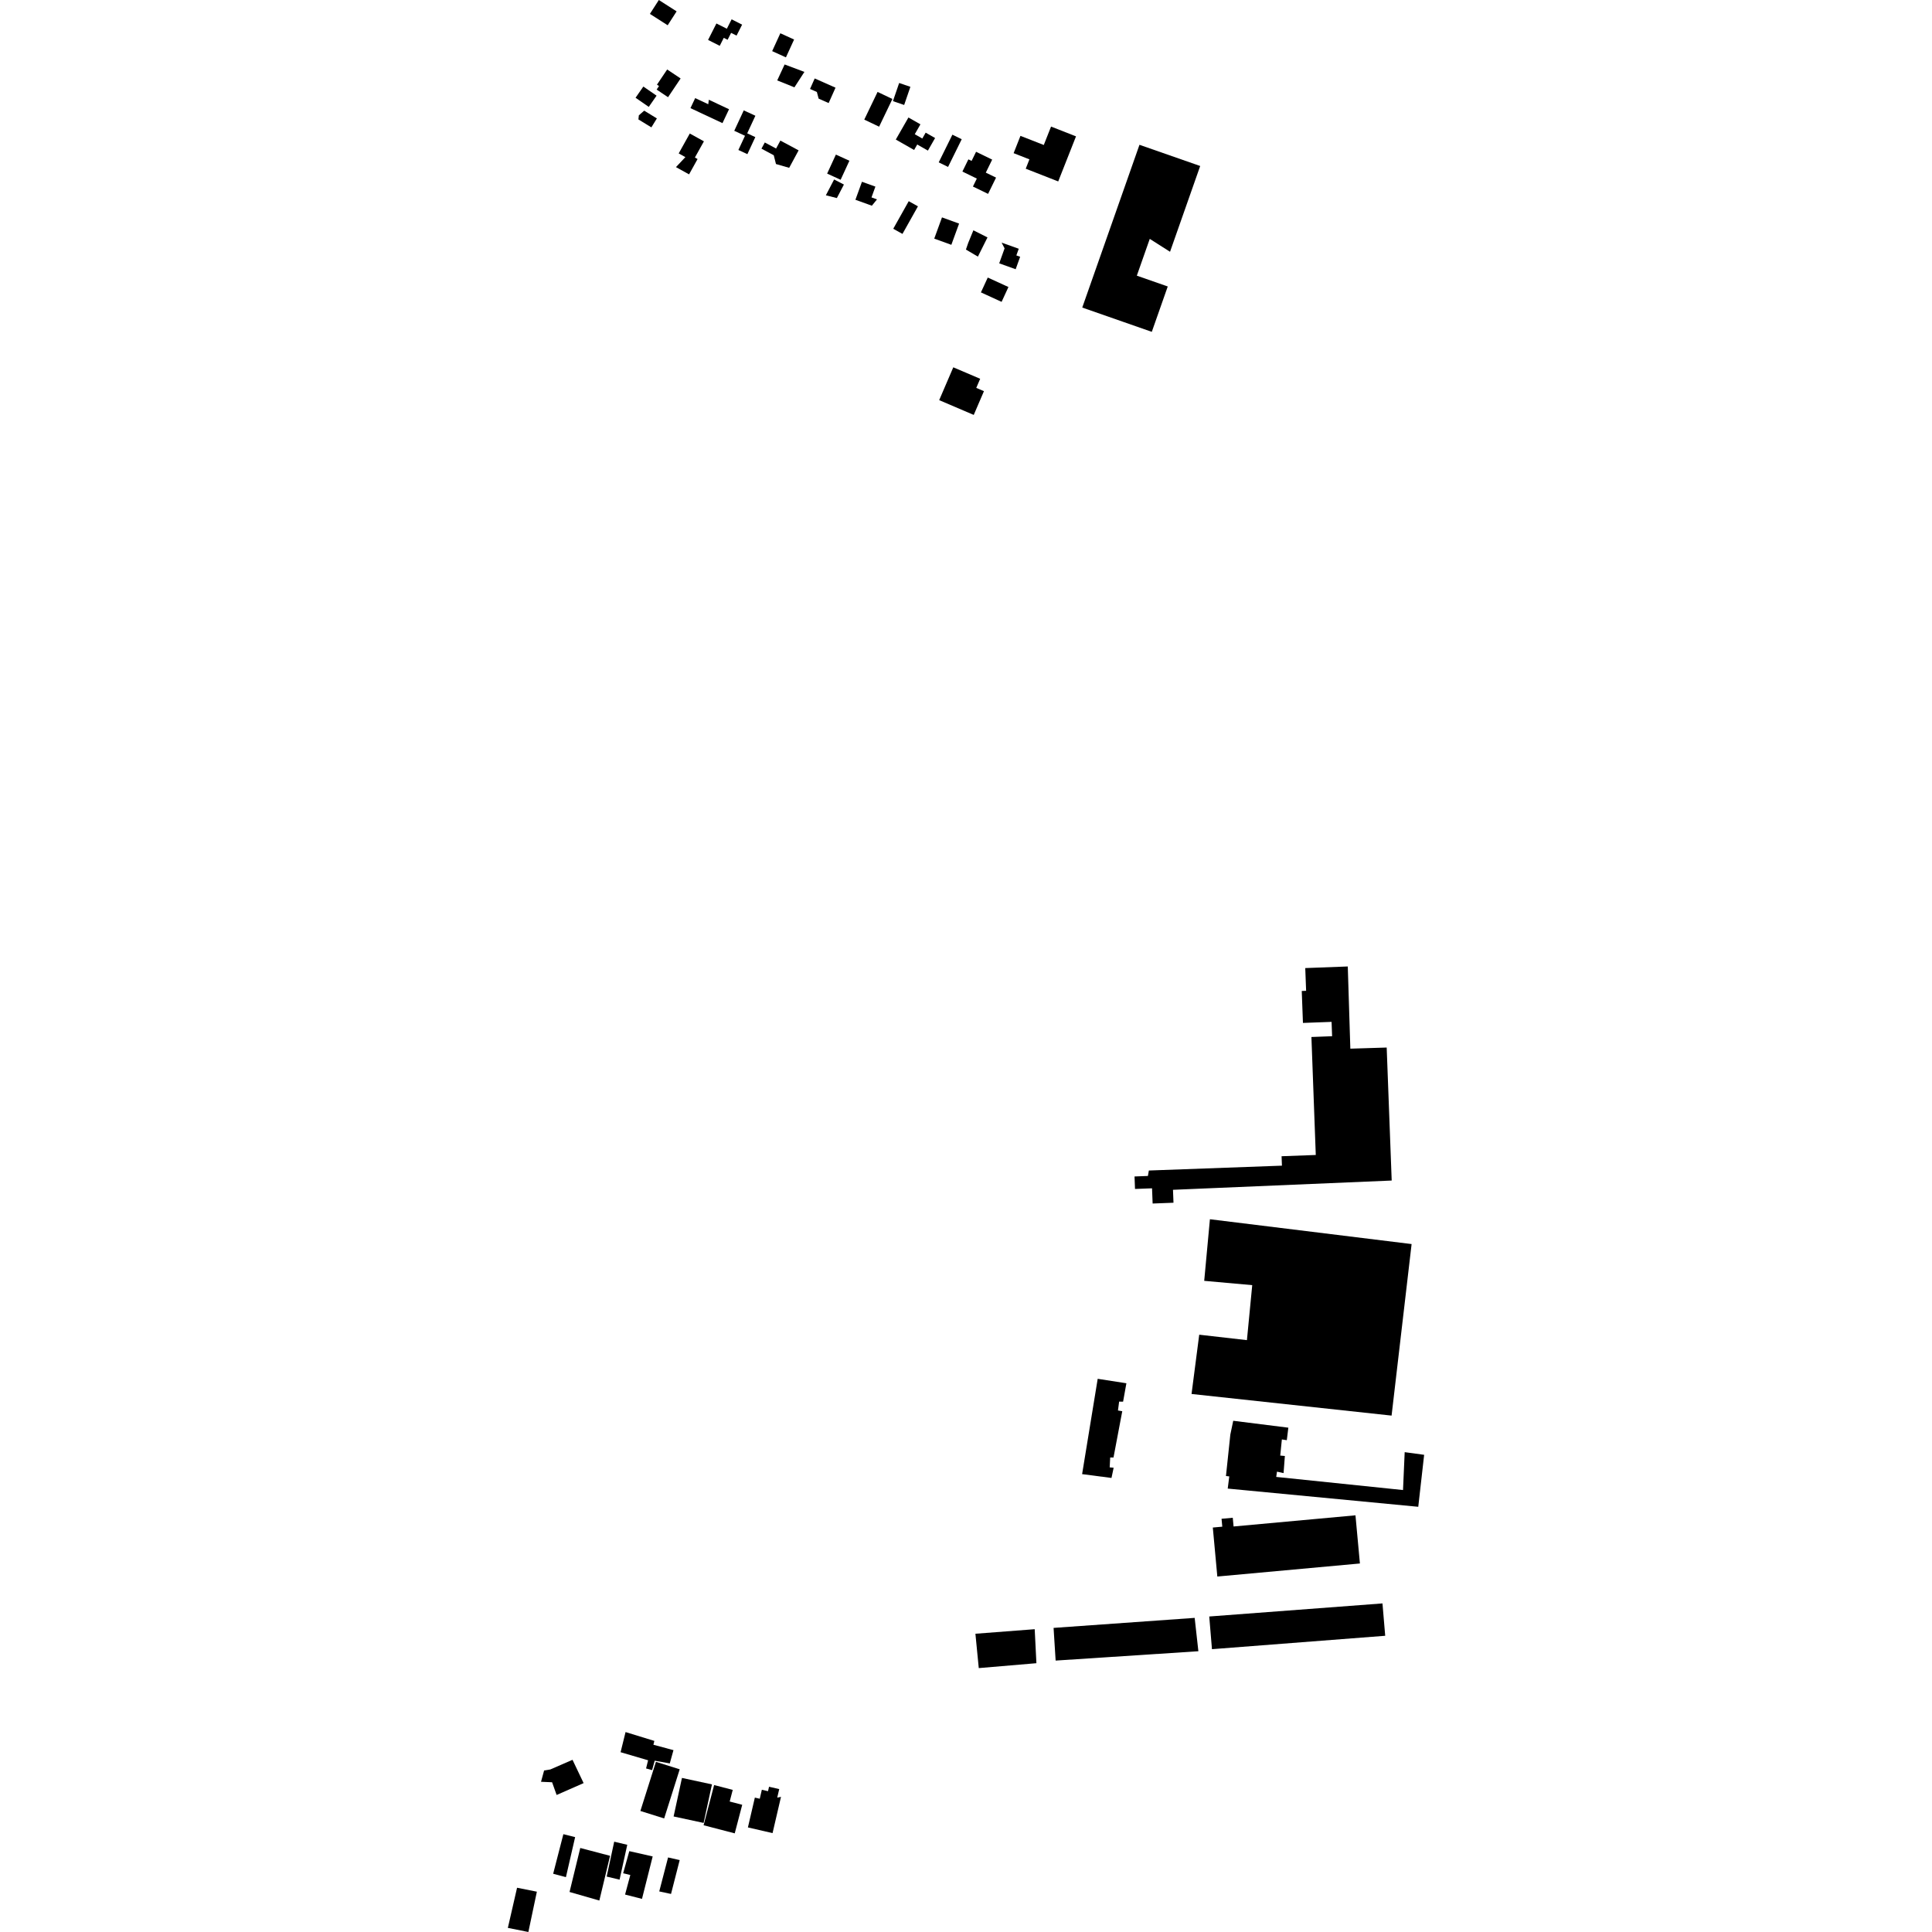 <?xml version="1.0" encoding="utf-8" standalone="no"?>
<!DOCTYPE svg PUBLIC "-//W3C//DTD SVG 1.1//EN"
  "http://www.w3.org/Graphics/SVG/1.1/DTD/svg11.dtd">
<!-- Created with matplotlib (https://matplotlib.org/) -->
<svg height="288pt" version="1.1" viewBox="0 0 288 288" width="288pt" xmlns="http://www.w3.org/2000/svg" xmlns:xlink="http://www.w3.org/1999/xlink">
 <defs>
  <style type="text/css">
*{stroke-linecap:butt;stroke-linejoin:round;}
  </style>
 </defs>
 <g id="figure_1">
  <g id="patch_1">
   <path d="M 0 288 
L 288 288 
L 288 0 
L 0 0 
z
" style="fill:none;opacity:0;"/>
  </g>
  <g id="axes_1">
   <g id="PatchCollection_1">
    <path clip-path="url(#p2905842e20)" d="M 180.36 181.75 
L 210.426 185.45 
L 207.441 211.021 
L 177.621 207.798 
L 178.766 198.962 
L 185.877 199.772 
L 186.668 191.574 
L 179.51 190.933 
L 180.36 181.75 
"/>
    <path clip-path="url(#p2905842e20)" d="M 194.572 144.309 
L 200.911 144.07 
L 201.293 156.323 
L 206.711 156.155 
L 207.458 175.981 
L 174.855 177.362 
L 174.93 179.289 
L 171.821 179.408 
L 171.732 177.14 
L 169.194 177.236 
L 169.122 175.374 
L 171.116 175.299 
L 171.259 174.487 
L 191.096 173.763 
L 191.044 172.358 
L 196.141 172.171 
L 195.491 154.583 
L 198.575 154.468 
L 198.496 152.328 
L 194.228 152.486 
L 194.05 147.723 
L 194.701 147.699 
L 194.572 144.309 
"/>
    <path clip-path="url(#p2905842e20)" d="M 145.403 243.54 
L 154.241 242.862 
L 154.496 247.93 
L 145.904 248.661 
L 145.403 243.54 
"/>
    <path clip-path="url(#p2905842e20)" d="M 157.055 242.668 
L 178.087 241.174 
L 178.64 246.146 
L 157.362 247.539 
L 157.055 242.668 
"/>
    <path clip-path="url(#p2905842e20)" d="M 180.26 240.968 
L 206.083 239.019 
L 206.49 243.842 
L 180.666 245.84 
L 180.26 240.968 
"/>
    <path clip-path="url(#p2905842e20)" d="M 180.792 227.708 
L 181.465 235.011 
L 202.72 233.066 
L 202.057 225.886 
L 183.887 227.55 
L 183.766 226.25 
L 182.094 226.402 
L 182.204 227.579 
L 180.792 227.708 
"/>
    <path clip-path="url(#p2905842e20)" d="M 163.632 205.537 
L 167.91 206.201 
L 167.417 208.945 
L 166.827 208.935 
L 166.654 210.258 
L 167.294 210.367 
L 165.987 217.272 
L 165.495 217.264 
L 165.419 218.738 
L 166.01 218.797 
L 165.687 220.315 
L 161.309 219.746 
L 163.632 205.537 
"/>
    <path clip-path="url(#p2905842e20)" d="M 183.836 211.792 
L 192.051 212.822 
L 191.822 214.686 
L 191.085 214.575 
L 190.843 216.979 
L 191.533 217.04 
L 191.339 219.592 
L 190.358 219.376 
L 190.244 220.161 
L 209.145 222.118 
L 209.394 216.471 
L 212.295 216.867 
L 211.418 224.615 
L 183.015 221.901 
L 183.245 220.085 
L 182.752 220.027 
L 183.404 213.848 
L 183.836 211.792 
"/>
    <path clip-path="url(#p2905842e20)" d="M 86.499 275.475 
L 90.942 276.644 
L 89.342 283.311 
L 84.901 282.034 
L 86.499 275.475 
"/>
    <path clip-path="url(#p2905842e20)" d="M 91.559 274.537 
L 93.505 275.001 
L 92.359 280.198 
L 90.437 279.737 
L 91.559 274.537 
"/>
    <path clip-path="url(#p2905842e20)" d="M 83.981 273.418 
L 85.734 273.858 
L 84.361 279.822 
L 82.46 279.317 
L 83.981 273.418 
"/>
    <path clip-path="url(#p2905842e20)" d="M 77.078 281.403 
L 80.03 281.991 
L 78.762 288 
L 75.705 287.388 
L 77.078 281.403 
"/>
    <path clip-path="url(#p2905842e20)" d="M 93.81 275.947 
L 97.294 276.737 
L 95.7 283.062 
L 93.178 282.418 
L 93.96 279.502 
L 92.892 279.246 
L 93.81 275.947 
"/>
    <path clip-path="url(#p2905842e20)" d="M 99.588 276.886 
L 101.32 277.279 
L 100.028 282.327 
L 98.273 281.951 
L 99.588 276.886 
"/>
    <path clip-path="url(#p2905842e20)" d="M 97.779 262.633 
L 95.461 269.958 
L 99.006 271.072 
L 101.324 263.747 
L 97.779 262.633 
"/>
    <path clip-path="url(#p2905842e20)" d="M 101.658 265.033 
L 100.414 270.778 
L 104.886 271.74 
L 106.13 265.997 
L 101.658 265.033 
"/>
    <path clip-path="url(#p2905842e20)" d="M 92.51 261.198 
L 93.251 258.196 
L 97.542 259.514 
L 97.404 260.087 
L 100.393 260.891 
L 99.843 262.87 
L 97.597 262.465 
L 97.207 263.869 
L 96.309 263.619 
L 96.61 262.404 
L 92.51 261.198 
"/>
    <path clip-path="url(#p2905842e20)" d="M 82.975 267.573 
L 86.999 265.805 
L 85.344 262.332 
L 82.033 263.771 
L 81.108 263.924 
L 80.649 265.607 
L 82.301 265.68 
L 82.975 267.573 
"/>
    <path clip-path="url(#p2905842e20)" d="M 169.859 21.585 
L 178.911 24.745 
L 174.415 37.531 
L 171.393 35.609 
L 169.465 41.093 
L 174.075 42.704 
L 171.696 49.467 
L 161.329 45.847 
L 169.859 21.585 
"/>
    <path clip-path="url(#p2905842e20)" d="M 102.925 16.119 
L 107.697 18.355 
L 108.677 16.283 
L 105.664 14.87 
L 105.58 15.537 
L 103.631 14.623 
L 102.925 16.119 
"/>
    <path clip-path="url(#p2905842e20)" d="M 110.87 16.453 
L 109.454 19.499 
L 111.056 20.24 
L 110.07 22.358 
L 111.412 22.978 
L 112.593 20.437 
L 111.385 19.878 
L 112.604 17.255 
L 110.87 16.453 
"/>
    <path clip-path="url(#p2905842e20)" d="M 114.007 21.238 
L 115.691 22.142 
L 116.33 20.956 
L 119.048 22.413 
L 117.642 25.017 
L 115.672 24.452 
L 115.343 23.143 
L 113.509 22.16 
L 114.007 21.238 
"/>
    <path clip-path="url(#p2905842e20)" d="M 105.551 5.952 
L 106.795 3.499 
L 108.35 4.283 
L 109.061 2.882 
L 110.626 3.673 
L 109.797 5.308 
L 108.985 4.901 
L 108.463 5.93 
L 107.892 5.642 
L 107.29 6.829 
L 105.551 5.952 
"/>
    <path clip-path="url(#p2905842e20)" d="M 116.325 4.959 
L 115.106 7.621 
L 117.156 8.552 
L 118.374 5.893 
L 116.325 4.959 
"/>
    <path clip-path="url(#p2905842e20)" d="M 116.962 9.61 
L 119.911 10.719 
L 118.422 13.018 
L 115.86 11.985 
L 116.962 9.61 
"/>
    <path clip-path="url(#p2905842e20)" d="M 121.447 11.694 
L 120.75 13.26 
L 121.768 13.712 
L 122.033 14.702 
L 123.525 15.363 
L 124.549 13.071 
L 121.447 11.694 
"/>
    <path clip-path="url(#p2905842e20)" d="M 96.88 2.071 
L 98.212 -0 
L 100.862 1.695 
L 99.529 3.766 
L 96.88 2.071 
"/>
    <path clip-path="url(#p2905842e20)" d="M 140.002 59.649 
L 142.105 54.754 
L 146.113 56.465 
L 145.53 57.822 
L 146.676 58.31 
L 145.155 61.851 
L 140.002 59.649 
"/>
    <path clip-path="url(#p2905842e20)" d="M 149.309 36.17 
L 151.864 37.081 
L 151.506 38.075 
L 152.073 38.275 
L 151.404 40.134 
L 148.951 39.255 
L 149.753 37.023 
L 149.309 36.17 
"/>
    <path clip-path="url(#p2905842e20)" d="M 144.325 36.222 
L 145.101 34.332 
L 147.203 35.392 
L 145.774 38.255 
L 143.989 37.201 
L 144.325 36.222 
"/>
    <path clip-path="url(#p2905842e20)" d="M 152.118 20.252 
L 155.595 21.614 
L 156.679 18.868 
L 160.399 20.327 
L 157.746 27.047 
L 152.904 25.149 
L 153.454 23.755 
L 151.099 22.832 
L 152.118 20.252 
"/>
    <path clip-path="url(#p2905842e20)" d="M 143.463 25.574 
L 144.356 23.755 
L 144.835 23.987 
L 145.501 22.627 
L 147.902 23.793 
L 146.952 25.734 
L 148.48 26.476 
L 147.291 28.901 
L 145.033 27.805 
L 145.613 26.62 
L 143.463 25.574 
"/>
    <path clip-path="url(#p2905842e20)" d="M 141.971 20.076 
L 143.361 20.756 
L 141.325 24.884 
L 139.934 24.201 
L 141.971 20.076 
"/>
    <path clip-path="url(#p2905842e20)" d="M 133.155 34.103 
L 135.462 29.991 
L 136.836 30.758 
L 134.53 34.868 
L 133.155 34.103 
"/>
    <path clip-path="url(#p2905842e20)" d="M 139.267 35.572 
L 140.421 32.406 
L 142.97 33.33 
L 141.815 36.494 
L 139.267 35.572 
"/>
    <path clip-path="url(#p2905842e20)" d="M 102.826 19.903 
L 101.172 22.87 
L 102.169 23.422 
L 100.764 24.911 
L 102.717 25.992 
L 103.988 23.707 
L 103.586 23.484 
L 104.932 21.069 
L 102.826 19.903 
"/>
    <path clip-path="url(#p2905842e20)" d="M 135.419 17.515 
L 137.208 18.534 
L 136.364 20.007 
L 137.487 20.649 
L 137.988 19.774 
L 139.394 20.575 
L 138.32 22.45 
L 136.73 21.543 
L 136.263 22.357 
L 133.536 20.802 
L 135.419 17.515 
"/>
    <path clip-path="url(#p2905842e20)" d="M 133.108 15.076 
L 134.037 12.371 
L 135.71 12.943 
L 134.782 15.648 
L 133.108 15.076 
"/>
    <path clip-path="url(#p2905842e20)" d="M 130.819 13.702 
L 133.031 14.756 
L 131.048 18.884 
L 128.835 17.83 
L 130.819 13.702 
"/>
    <path clip-path="url(#p2905842e20)" d="M 128.49 27.097 
L 130.495 27.818 
L 129.912 29.427 
L 130.734 29.722 
L 129.967 30.664 
L 127.516 29.78 
L 128.49 27.097 
"/>
    <path clip-path="url(#p2905842e20)" d="M 124.605 23.044 
L 126.618 23.964 
L 125.312 26.798 
L 123.301 25.878 
L 124.605 23.044 
"/>
    <path clip-path="url(#p2905842e20)" d="M 124.34 26.755 
L 125.801 27.511 
L 124.75 29.525 
L 123.111 29.111 
L 124.34 26.755 
"/>
    <path clip-path="url(#p2905842e20)" d="M 94.741 14.572 
L 95.903 12.902 
L 97.874 14.261 
L 96.711 15.934 
L 94.741 14.572 
"/>
    <path clip-path="url(#p2905842e20)" d="M 97.884 13.354 
L 98.237 12.828 
L 97.93 12.624 
L 99.454 10.359 
L 101.459 11.698 
L 99.584 14.489 
L 97.884 13.354 
"/>
    <path clip-path="url(#p2905842e20)" d="M 95.167 17.803 
L 95.233 17.19 
L 96.031 16.497 
L 97.92 17.654 
L 97.098 18.986 
L 95.167 17.803 
"/>
    <path clip-path="url(#p2905842e20)" d="M 106.454 266.095 
L 109.228 266.816 
L 108.774 268.55 
L 110.642 269.036 
L 109.526 273.295 
L 104.883 272.087 
L 106.454 266.095 
"/>
    <path clip-path="url(#p2905842e20)" d="M 112.524 267.967 
L 113.256 268.134 
L 113.567 266.795 
L 114.486 267.01 
L 114.641 266.347 
L 116.157 266.698 
L 115.86 267.972 
L 116.421 267.854 
L 115.163 273.259 
L 111.49 272.41 
L 112.524 267.967 
"/>
    <path clip-path="url(#p2905842e20)" d="M 146.225 43.586 
L 147.244 41.373 
L 150.327 42.785 
L 149.306 44.998 
L 146.225 43.586 
"/>
   </g>
  </g>
 </g>
 <defs>
  <clipPath id="p2905842e20">
   <rect height="288" width="136.59" x="75.705" y="0"/>
  </clipPath>
 </defs>
</svg>
